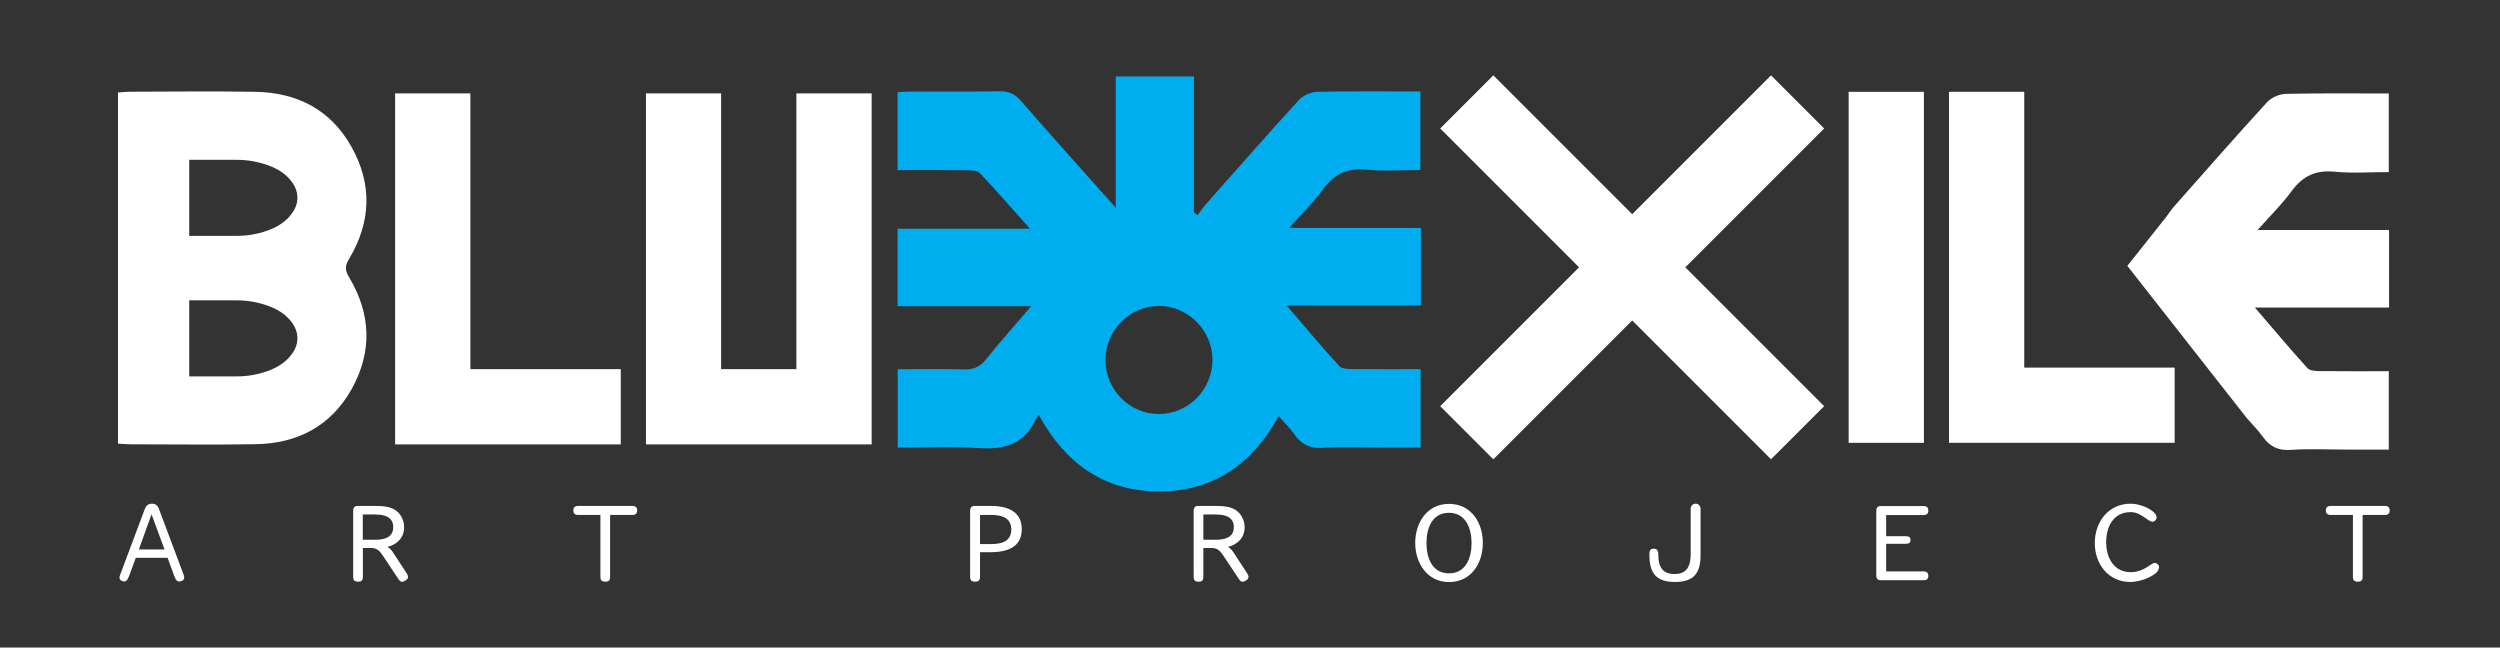 <?xml version="1.0" encoding="UTF-8"?>
<svg id="Layer_1" data-name="Layer 1" xmlns="http://www.w3.org/2000/svg" viewBox="0 0 255.12 66.08">
  <rect x="0" y="0" width="255.12" height="66.08" fill="#333333" stroke="none"/>
  <defs>
    <style>
      .cls-1 {
        fill: #00adee;
      }

      .cls-1, .cls-2 {
        stroke-width: 0px;
      }

      .cls-2 {
        fill: #fff;
      }
    </style>
  </defs>
  <path class="cls-1" d="M105.98,42.35c-.22.36-.36.59-.48.82-1.27,2.34-3.31,2.72-5.77,2.55-2.66-.19-5.35-.04-8.12-.04v-8c2.29,0,4.52-.05,6.75.02.97.03,1.63-.25,2.25-1.02,1.43-1.78,2.95-3.48,4.62-5.43h-13.63v-7.91h13.51c-1.86-2.08-3.46-3.92-5.13-5.68-.26-.28-.89-.28-1.35-.29-2.32-.03-4.64-.01-7.03-.01v-7.95c.46-.02.92-.07,1.38-.07,2.99,0,5.99.04,8.98-.03.97-.02,1.61.27,2.25,1.01,3.12,3.58,6.3,7.11,9.65,10.88V7.8h7.98v13.89c.13.09.26.18.38.26.27-.37.52-.75.82-1.09,3.15-3.56,6.29-7.13,9.49-10.64.43-.47,1.24-.84,1.88-.85,3.47-.08,6.95-.04,10.54-.04v8.02c-1.83,0-3.72.14-5.57-.04-1.92-.18-3.23.46-4.35,1.99-.97,1.33-2.18,2.5-3.47,3.96h13.44v7.91h-13.7c1.93,2.25,3.61,4.26,5.37,6.19.25.28.88.3,1.34.3,2.28.03,4.57.01,6.96.01v8h-4.18c-1.94,0-3.88-.09-5.81.03-1.3.09-2.16-.34-2.88-1.36-.45-.64-1.02-1.2-1.61-1.87-2.69,4.92-6.71,7.69-12.24,7.68-5.48-.01-9.47-2.75-12.25-7.8ZM123.73,36.67c-.02-2.96-2.53-5.46-5.47-5.45-3.02.01-5.48,2.53-5.45,5.58.03,3,2.48,5.45,5.45,5.45,3.02,0,5.49-2.52,5.47-5.58Z"/>
  <path class="cls-2" d="M40.32,9.53h7.68v28.14h15.35v7.68h-23.03V9.53Z"/>
  <path class="cls-2" d="M65.91,9.53h7.68v28.14h7.68V9.53h7.68v35.82h-23.03V9.53Z"/>
  <g>
    <path class="cls-2" d="M171.98,27.28l14.17,14.17-5.42,5.42-14.17-14.17-14.17,14.17-5.42-5.42,14.17-14.17-14.17-14.17,5.42-5.42,14.17,14.17,14.17-14.17,5.42,5.42-14.17,14.17Z"/>
    <path class="cls-2" d="M196.33,45.19h-7.68V9.37h7.68v35.82Z"/>
    <path class="cls-2" d="M198.89,9.37h7.68v28.14h15.35v7.68h-23.03V9.37Z"/>
  </g>
  <path class="cls-2" d="M243.82,23.47h-13.44c1.3-1.46,2.5-2.63,3.47-3.96,1.12-1.53,2.43-2.17,4.35-1.99,1.86.18,3.74.04,5.57.04v-8.02c-3.59,0-7.07-.04-10.54.04-.64.02-1.44.38-1.88.85-3.21,3.51-6.34,7.08-9.49,10.64-.3.34-.55.73-.82,1.09l-3.95,4.97,12.2,15.55c.59.68,1.16,1.23,1.61,1.87.72,1.02,1.58,1.45,2.88,1.36,1.93-.13,3.87-.03,5.81-.03h4.18v-8c-2.39,0-4.68.02-6.96-.01-.46,0-1.09-.02-1.34-.3-1.76-1.94-3.44-3.95-5.37-6.19h13.7v-7.91Z"/>
  <g>
    <path class="cls-2" d="M18.48,59.3c-.41.17-.58-.2-.69-.51l-.69-1.87h-3.24l-.69,1.87c-.12.31-.3.68-.69.51-.44-.18-.27-.51-.14-.86l2.45-6.53c.12-.31.35-.51.71-.51s.59.18.71.51l2.45,6.53c.13.35.29.68-.14.86ZM15.46,52.5l-1.29,3.57h2.62l-1.32-3.57Z"/>
    <path class="cls-2" d="M41.37,59.24c-.46.3-.6.03-.86-.37l-1.36-2.05c-.34-.51-.61-.9-1.27-.9h-.85v2.67c0,.46.04.77-.48.77-.55,0-.51-.31-.51-.77v-6.45c0-.33.14-.51.44-.51h1.66c.71,0,1.58.01,2.18.41.6.39.92,1.07.92,1.78,0,1.05-.72,1.75-1.7,1.99.22.14.41.31.55.54l1.29,1.97c.25.38.43.64-.01.93ZM38.38,52.5h-1.36v2.58h1.32c.88,0,1.79-.24,1.79-1.28s-.88-1.29-1.75-1.29Z"/>
    <path class="cls-2" d="M64.51,52.55h-2.25v6.04c0,.46.04.77-.48.77-.55,0-.51-.31-.51-.77v-6.04h-2.25c-.35,0-.51-.14-.51-.46s.16-.46.51-.46h5.49c.35,0,.51.14.51.46s-.16.46-.51.46Z"/>
    <path class="cls-2" d="M101.12,56.35h-1.11v2.24c0,.44.03.77-.5.77-.55,0-.51-.31-.51-.77v-6.45c0-.33.14-.51.44-.51h1.67c2.08,0,3.16.81,3.16,2.37s-1.07,2.35-3.16,2.35ZM101.2,52.55h-1.19v2.97h1.19c1.35,0,2-.5,2-1.49s-.68-1.48-2-1.48Z"/>
    <path class="cls-2" d="M127.14,59.24c-.46.3-.6.03-.86-.37l-1.36-2.05c-.34-.51-.61-.9-1.27-.9h-.85v2.67c0,.46.04.77-.48.77-.55,0-.51-.31-.51-.77v-6.45c0-.33.14-.51.44-.51h1.66c.71,0,1.58.01,2.18.41s.92,1.07.92,1.78c0,1.05-.72,1.75-1.7,1.99.22.14.41.31.55.54l1.29,1.97c.25.38.43.64-.01.93ZM124.16,52.5h-1.36v2.58h1.32c.88,0,1.79-.24,1.79-1.28s-.88-1.29-1.75-1.29Z"/>
    <path class="cls-2" d="M147.87,59.4c-2.22,0-3.45-1.94-3.45-3.99s1.19-3.99,3.45-3.99,3.45,1.91,3.45,3.99-1.2,3.99-3.45,3.99ZM147.87,52.33c-1.75,0-2.3,1.6-2.3,3.09s.56,3.09,2.3,3.09,2.3-1.61,2.3-3.09-.58-3.09-2.3-3.09Z"/>
    <path class="cls-2" d="M170.94,59.39c-1.91,0-2.62-.88-2.62-2.75,0-.35.01-.65.44-.65s.47.34.47.71c0,1.12.44,1.88,1.63,1.88,1.37,0,1.67-.89,1.67-2.11v-4.56c0-.29.22-.51.51-.51s.5.24.5.51v4.72c0,1.87-.69,2.76-2.62,2.76Z"/>
    <path class="cls-2" d="M196.27,59.21h-4.37c-.3,0-.43-.18-.43-.51v-6.55c0-.33.13-.51.43-.51h4.37c.35,0,.51.14.51.46s-.16.46-.51.46h-3.79v2.16h1.97c.35,0,.51.08.51.39s-.16.38-.51.38h-1.97v2.82h3.79c.35,0,.51.14.51.46s-.16.44-.51.44Z"/>
    <path class="cls-2" d="M220.2,58.28c-.55.67-1.97,1.11-2.79,1.11-2.26,0-3.64-1.82-3.64-3.98s1.4-4.01,3.66-4.01c.8,0,1.95.39,2.5,1.02.17.2.21.5.01.69-.25.25-.51.09-.76-.08-.55-.38-1.06-.77-1.75-.77-1.77,0-2.5,1.49-2.5,3.07s.77,3.06,2.52,3.06c.73,0,1.37-.3,1.97-.72.26-.18.5-.34.77-.09.21.18.14.5-.01.69Z"/>
    <path class="cls-2" d="M243.35,52.55h-2.25v6.04c0,.46.04.77-.48.77-.55,0-.51-.31-.51-.77v-6.04h-2.25c-.35,0-.51-.14-.51-.46s.16-.46.51-.46h5.49c.35,0,.51.14.51.46s-.16.46-.51.46Z"/>
  </g>
  <path class="cls-2" d="M35.61,28.27c-.43-.72-.41-1.15.02-1.86,2.24-3.74,2.38-7.62.23-11.44-2.13-3.79-5.55-5.53-9.82-5.6-4.24-.07-8.48-.02-12.72-.01-.43,0-.84.05-1.28.08v35.83c.46.03.87.07,1.31.07,4.24,0,8.48.06,12.72-.01,4.27-.07,7.69-1.83,9.81-5.62,2.14-3.82,1.98-7.71-.27-11.44ZM29.53,36.45c-.61.68-1.39,1.12-2.29,1.44-.99.35-2.02.52-3.09.52h-4.84v-7.76h4.84c1.05,0,2.08.17,3.07.51.91.31,1.7.75,2.31,1.43.51.57.82,1.2.82,1.94,0,.73-.32,1.35-.82,1.91ZM29.53,22.11c-.61.68-1.39,1.12-2.29,1.44-.99.35-2.02.52-3.09.52h-4.84v-7.76h4.84c1.05,0,2.08.17,3.07.51.91.31,1.7.75,2.31,1.43.51.57.82,1.2.82,1.94,0,.73-.32,1.35-.82,1.91Z"/>
</svg>